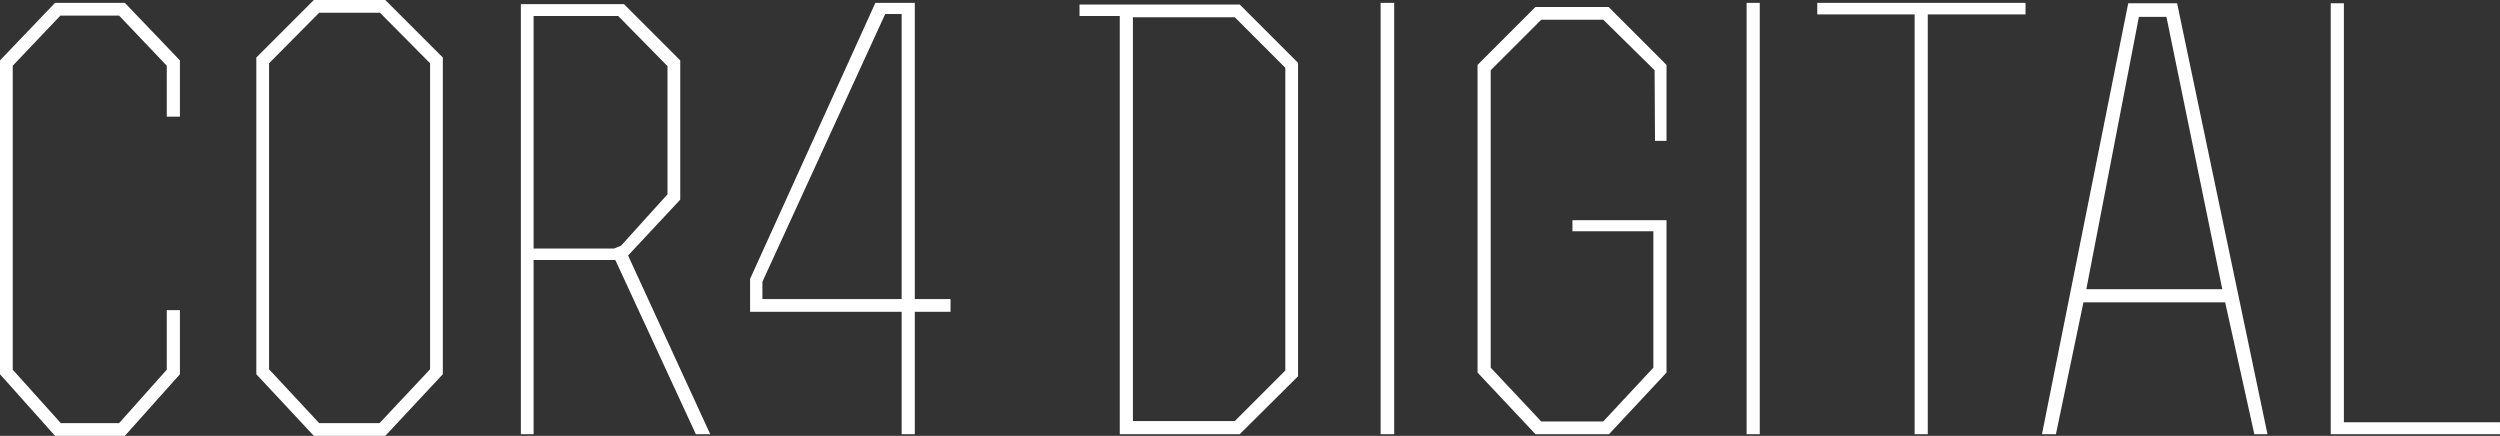 <svg data-v-423bf9ae="" xmlns="http://www.w3.org/2000/svg" viewBox="0 0 344.166 60" class="font"><rect x="0" y="0" width="344.166" height="60" fill="#333333" stroke="none"/><!----><!----><!----><g data-v-423bf9ae="" id="41d75374-ba31-4fd9-beaa-553bda4545fd" fill="white" transform="matrix(5.655,0,0,5.655,-5.542,0.396)"><path d="M5.04 2.77L5.36 2.77L5.36 1.40L4.02 0L2.32 0L0.98 1.40L0.98 9.04L2.32 10.54L4.02 10.54L5.36 9.04L5.36 7.48L5.04 7.48L5.04 8.93L3.88 10.23L2.46 10.23L1.29 8.93L1.29 1.53L2.45 0.31L3.88 0.31L5.04 1.53ZM11.76 9.04L11.76 1.33L10.36-0.07L8.62-0.07L7.22 1.33L7.22 9.04L8.62 10.54L10.36 10.54ZM11.45 8.92L10.22 10.23L8.75 10.23L7.53 8.92L7.53 1.47L8.75 0.24L10.23 0.24L11.45 1.47ZM16.17 0.03L13.66 0.03L13.66 10.50L13.97 10.50L13.97 6.26L15.96 6.26L17.92 10.50L18.27 10.50L16.27 6.15L17.54 4.79L17.54 1.40ZM13.97 5.98L13.97 0.32L16.03 0.32L17.23 1.54L17.23 4.66L16.10 5.91L15.93 5.98ZM22.93 10.50L23.25 10.50L23.25 7.52L24.12 7.52L24.12 7.21L23.25 7.21L23.25 0L22.29 0L19.24 6.72L19.24 7.52L22.93 7.52ZM22.93 7.21L19.54 7.21L19.54 6.79L22.53 0.27L22.93 0.27ZM27.26 0.04L27.26 0.32L28.24 0.32L28.24 10.50L31.16 10.50L32.58 9.09L32.58 1.46L31.16 0.04ZM31.04 0.35L32.27 1.58L32.27 8.95L31.04 10.18L28.56 10.18L28.56 0.35ZM34.92 10.50L34.92 0C33.82 0 35.69 0 34.59 0L34.59 10.50ZM41.27 3.36L41.55 3.36L41.55 1.51L40.14 0.10L38.36 0.10L36.95 1.51L36.95 9.00L38.36 10.50L40.15 10.50L41.55 9.00L41.55 5.29L39.26 5.29L39.26 5.56L41.23 5.56L41.23 8.88L40.01 10.19L38.50 10.19L37.27 8.88L37.27 1.64L38.50 0.41L40.01 0.41L41.26 1.64ZM43.82 10.50L43.82 0C42.73 0 44.59 0 43.50 0L43.50 10.50ZM47.59 10.50L47.91 10.50L47.91 0.28L50.29 0.28L50.29 0L45.22 0L45.22 0.28L47.59 0.28ZM50.69 10.50L51.03 10.50L51.70 7.29L55.15 7.29L55.86 10.50L56.18 10.50L53.98 0.01C53.27 0.01 53.51 0.01 52.79 0.01ZM55.08 6.97L51.77 6.97L53.05 0.34L53.72 0.34ZM57.72 0.01L57.72 10.50L61.84 10.50L61.84 10.21L58.04 10.21L58.04 0.01Z"></path></g><!----><!----></svg>